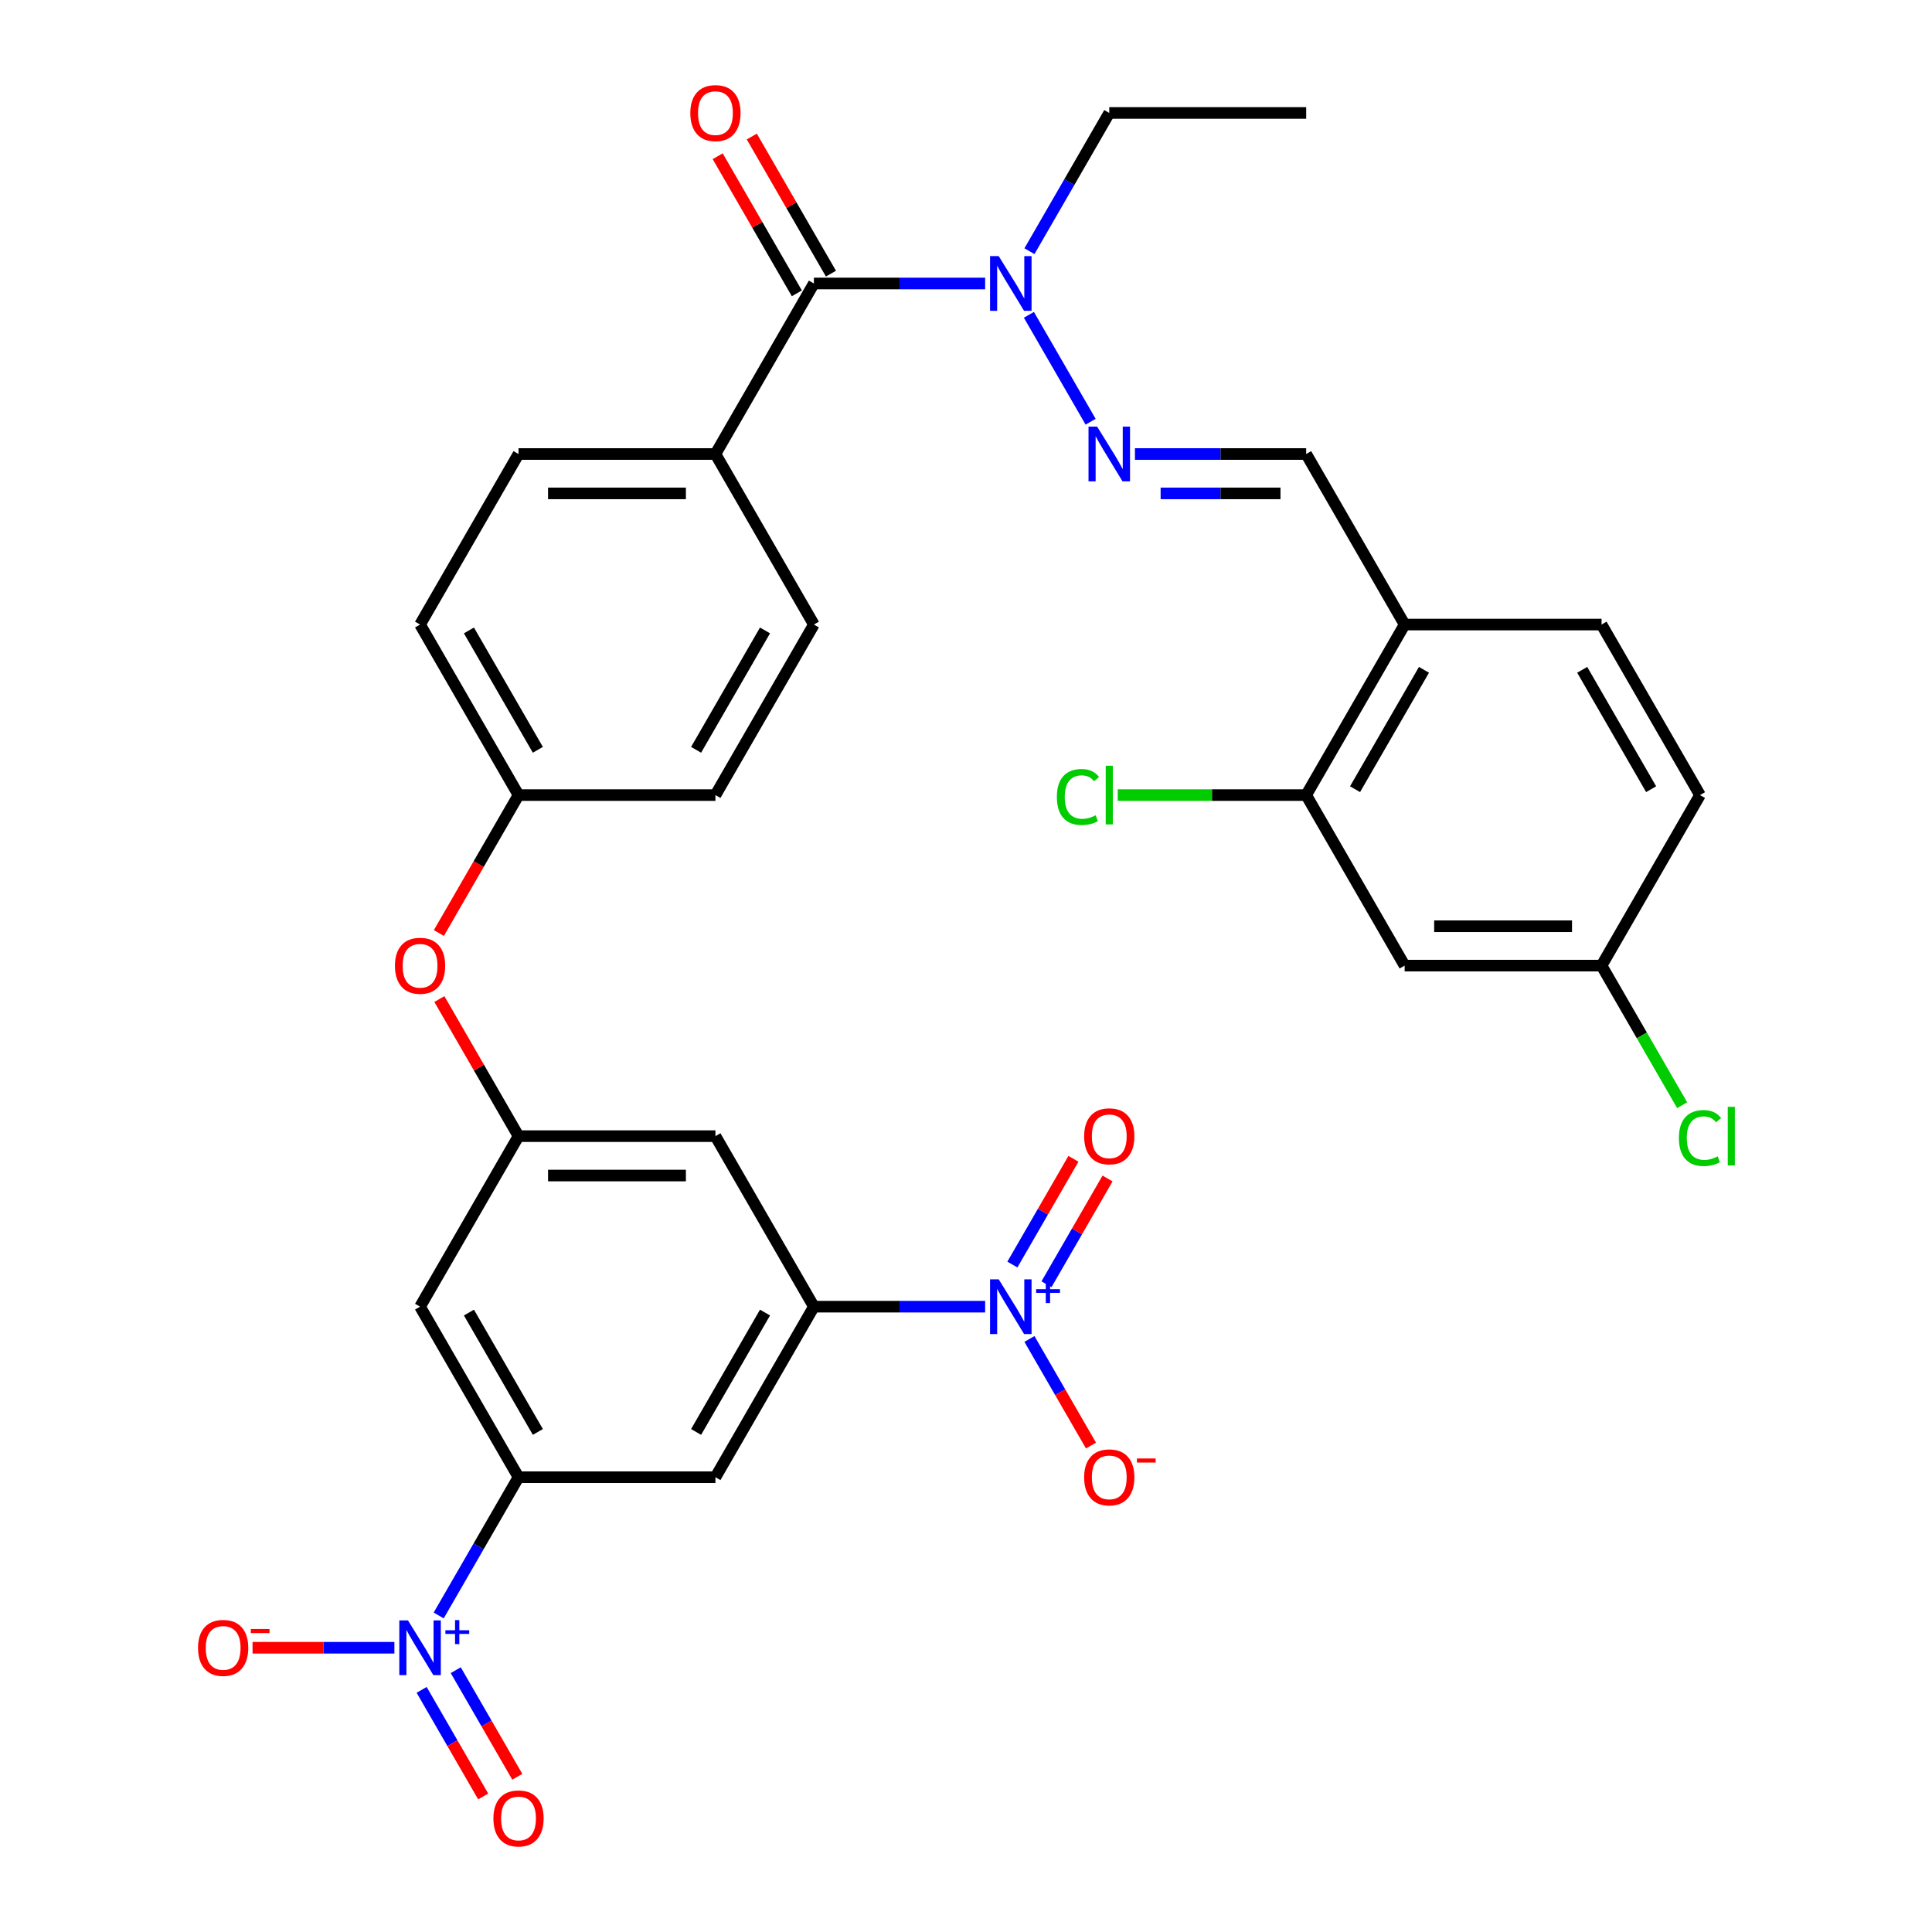 <?xml version='1.0' encoding='iso-8859-1'?>
<svg version='1.1' baseProfile='full'
              xmlns='http://www.w3.org/2000/svg'
                      xmlns:rdkit='http://www.rdkit.org/xml'
                      xmlns:xlink='http://www.w3.org/1999/xlink'
                  xml:space='preserve'
width='1000px' height='1000px' viewBox='0 0 1000 1000'>
<!-- END OF HEADER -->
<rect style='opacity:1.0;fill:#FFFFFF;stroke:none' width='1000' height='1000' x='0' y='0'> </rect>
<path class='bond-1' d='M 509.904,676.335 L 465.586,676.335' style='fill:none;fill-rule:evenodd;stroke:#0000FF;stroke-width:6px;stroke-linecap:butt;stroke-linejoin:miter;stroke-opacity:1' />
<path class='bond-1' d='M 465.586,676.335 L 421.269,676.335' style='fill:none;fill-rule:evenodd;stroke:#000000;stroke-width:6px;stroke-linecap:butt;stroke-linejoin:miter;stroke-opacity:1' />
<path class='bond-13' d='M 532.838,693.043 L 548.765,720.63' style='fill:none;fill-rule:evenodd;stroke:#0000FF;stroke-width:6px;stroke-linecap:butt;stroke-linejoin:miter;stroke-opacity:1' />
<path class='bond-13' d='M 548.765,720.63 L 564.693,748.217' style='fill:none;fill-rule:evenodd;stroke:#FF0000;stroke-width:6px;stroke-linecap:butt;stroke-linejoin:miter;stroke-opacity:1' />
<path class='bond-17' d='M 541.665,664.723 L 557.465,637.357' style='fill:none;fill-rule:evenodd;stroke:#0000FF;stroke-width:6px;stroke-linecap:butt;stroke-linejoin:miter;stroke-opacity:1' />
<path class='bond-17' d='M 557.465,637.357 L 573.265,609.99' style='fill:none;fill-rule:evenodd;stroke:#FF0000;stroke-width:6px;stroke-linecap:butt;stroke-linejoin:miter;stroke-opacity:1' />
<path class='bond-17' d='M 524.011,654.531 L 539.812,627.164' style='fill:none;fill-rule:evenodd;stroke:#0000FF;stroke-width:6px;stroke-linecap:butt;stroke-linejoin:miter;stroke-opacity:1' />
<path class='bond-17' d='M 539.812,627.164 L 555.612,599.797' style='fill:none;fill-rule:evenodd;stroke:#FF0000;stroke-width:6px;stroke-linecap:butt;stroke-linejoin:miter;stroke-opacity:1' />
<path class='bond-0' d='M 227.07,836.163 L 247.727,800.383' style='fill:none;fill-rule:evenodd;stroke:#0000FF;stroke-width:6px;stroke-linecap:butt;stroke-linejoin:miter;stroke-opacity:1' />
<path class='bond-0' d='M 247.727,800.383 L 268.385,764.603' style='fill:none;fill-rule:evenodd;stroke:#000000;stroke-width:6px;stroke-linecap:butt;stroke-linejoin:miter;stroke-opacity:1' />
<path class='bond-14' d='M 204.136,852.871 L 167.426,852.871' style='fill:none;fill-rule:evenodd;stroke:#0000FF;stroke-width:6px;stroke-linecap:butt;stroke-linejoin:miter;stroke-opacity:1' />
<path class='bond-14' d='M 167.426,852.871 L 130.717,852.871' style='fill:none;fill-rule:evenodd;stroke:#FF0000;stroke-width:6px;stroke-linecap:butt;stroke-linejoin:miter;stroke-opacity:1' />
<path class='bond-18' d='M 218.243,874.675 L 234.171,902.262' style='fill:none;fill-rule:evenodd;stroke:#0000FF;stroke-width:6px;stroke-linecap:butt;stroke-linejoin:miter;stroke-opacity:1' />
<path class='bond-18' d='M 234.171,902.262 L 250.098,929.849' style='fill:none;fill-rule:evenodd;stroke:#FF0000;stroke-width:6px;stroke-linecap:butt;stroke-linejoin:miter;stroke-opacity:1' />
<path class='bond-18' d='M 235.897,864.483 L 251.824,892.07' style='fill:none;fill-rule:evenodd;stroke:#0000FF;stroke-width:6px;stroke-linecap:butt;stroke-linejoin:miter;stroke-opacity:1' />
<path class='bond-18' d='M 251.824,892.07 L 267.751,919.656' style='fill:none;fill-rule:evenodd;stroke:#FF0000;stroke-width:6px;stroke-linecap:butt;stroke-linejoin:miter;stroke-opacity:1' />
<path class='bond-4' d='M 421.269,676.335 L 370.308,764.603' style='fill:none;fill-rule:evenodd;stroke:#000000;stroke-width:6px;stroke-linecap:butt;stroke-linejoin:miter;stroke-opacity:1' />
<path class='bond-4' d='M 395.971,679.383 L 360.298,741.171' style='fill:none;fill-rule:evenodd;stroke:#000000;stroke-width:6px;stroke-linecap:butt;stroke-linejoin:miter;stroke-opacity:1' />
<path class='bond-9' d='M 421.269,676.335 L 370.308,588.068' style='fill:none;fill-rule:evenodd;stroke:#000000;stroke-width:6px;stroke-linecap:butt;stroke-linejoin:miter;stroke-opacity:1' />
<path class='bond-2' d='M 268.385,764.603 L 370.308,764.603' style='fill:none;fill-rule:evenodd;stroke:#000000;stroke-width:6px;stroke-linecap:butt;stroke-linejoin:miter;stroke-opacity:1' />
<path class='bond-33' d='M 268.385,764.603 L 217.424,676.335' style='fill:none;fill-rule:evenodd;stroke:#000000;stroke-width:6px;stroke-linecap:butt;stroke-linejoin:miter;stroke-opacity:1' />
<path class='bond-33' d='M 278.394,741.171 L 242.721,679.383' style='fill:none;fill-rule:evenodd;stroke:#000000;stroke-width:6px;stroke-linecap:butt;stroke-linejoin:miter;stroke-opacity:1' />
<path class='bond-3' d='M 421.269,146.73 L 370.308,234.997' style='fill:none;fill-rule:evenodd;stroke:#000000;stroke-width:6px;stroke-linecap:butt;stroke-linejoin:miter;stroke-opacity:1' />
<path class='bond-7' d='M 421.269,146.73 L 465.586,146.73' style='fill:none;fill-rule:evenodd;stroke:#000000;stroke-width:6px;stroke-linecap:butt;stroke-linejoin:miter;stroke-opacity:1' />
<path class='bond-7' d='M 465.586,146.73 L 509.904,146.73' style='fill:none;fill-rule:evenodd;stroke:#0000FF;stroke-width:6px;stroke-linecap:butt;stroke-linejoin:miter;stroke-opacity:1' />
<path class='bond-19' d='M 430.096,141.634 L 409.611,106.154' style='fill:none;fill-rule:evenodd;stroke:#000000;stroke-width:6px;stroke-linecap:butt;stroke-linejoin:miter;stroke-opacity:1' />
<path class='bond-19' d='M 409.611,106.154 L 389.127,70.674' style='fill:none;fill-rule:evenodd;stroke:#FF0000;stroke-width:6px;stroke-linecap:butt;stroke-linejoin:miter;stroke-opacity:1' />
<path class='bond-19' d='M 412.442,151.826 L 391.958,116.346' style='fill:none;fill-rule:evenodd;stroke:#000000;stroke-width:6px;stroke-linecap:butt;stroke-linejoin:miter;stroke-opacity:1' />
<path class='bond-19' d='M 391.958,116.346 L 371.474,80.866' style='fill:none;fill-rule:evenodd;stroke:#FF0000;stroke-width:6px;stroke-linecap:butt;stroke-linejoin:miter;stroke-opacity:1' />
<path class='bond-5' d='M 564.507,218.289 L 532.56,162.955' style='fill:none;fill-rule:evenodd;stroke:#0000FF;stroke-width:6px;stroke-linecap:butt;stroke-linejoin:miter;stroke-opacity:1' />
<path class='bond-11' d='M 587.441,234.997 L 631.758,234.997' style='fill:none;fill-rule:evenodd;stroke:#0000FF;stroke-width:6px;stroke-linecap:butt;stroke-linejoin:miter;stroke-opacity:1' />
<path class='bond-11' d='M 631.758,234.997 L 676.076,234.997' style='fill:none;fill-rule:evenodd;stroke:#000000;stroke-width:6px;stroke-linecap:butt;stroke-linejoin:miter;stroke-opacity:1' />
<path class='bond-11' d='M 600.736,255.382 L 631.758,255.382' style='fill:none;fill-rule:evenodd;stroke:#0000FF;stroke-width:6px;stroke-linecap:butt;stroke-linejoin:miter;stroke-opacity:1' />
<path class='bond-11' d='M 631.758,255.382 L 662.78,255.382' style='fill:none;fill-rule:evenodd;stroke:#000000;stroke-width:6px;stroke-linecap:butt;stroke-linejoin:miter;stroke-opacity:1' />
<path class='bond-6' d='M 268.385,588.068 L 370.308,588.068' style='fill:none;fill-rule:evenodd;stroke:#000000;stroke-width:6px;stroke-linecap:butt;stroke-linejoin:miter;stroke-opacity:1' />
<path class='bond-6' d='M 283.673,608.452 L 355.019,608.452' style='fill:none;fill-rule:evenodd;stroke:#000000;stroke-width:6px;stroke-linecap:butt;stroke-linejoin:miter;stroke-opacity:1' />
<path class='bond-8' d='M 268.385,588.068 L 217.424,676.335' style='fill:none;fill-rule:evenodd;stroke:#000000;stroke-width:6px;stroke-linecap:butt;stroke-linejoin:miter;stroke-opacity:1' />
<path class='bond-20' d='M 268.385,588.068 L 247.901,552.588' style='fill:none;fill-rule:evenodd;stroke:#000000;stroke-width:6px;stroke-linecap:butt;stroke-linejoin:miter;stroke-opacity:1' />
<path class='bond-20' d='M 247.901,552.588 L 227.416,517.108' style='fill:none;fill-rule:evenodd;stroke:#FF0000;stroke-width:6px;stroke-linecap:butt;stroke-linejoin:miter;stroke-opacity:1' />
<path class='bond-31' d='M 532.838,130.022 L 553.496,94.242' style='fill:none;fill-rule:evenodd;stroke:#0000FF;stroke-width:6px;stroke-linecap:butt;stroke-linejoin:miter;stroke-opacity:1' />
<path class='bond-31' d='M 553.496,94.242 L 574.153,58.462' style='fill:none;fill-rule:evenodd;stroke:#000000;stroke-width:6px;stroke-linecap:butt;stroke-linejoin:miter;stroke-opacity:1' />
<path class='bond-10' d='M 727.037,323.265 L 676.076,234.997' style='fill:none;fill-rule:evenodd;stroke:#000000;stroke-width:6px;stroke-linecap:butt;stroke-linejoin:miter;stroke-opacity:1' />
<path class='bond-12' d='M 727.037,323.265 L 676.076,411.533' style='fill:none;fill-rule:evenodd;stroke:#000000;stroke-width:6px;stroke-linecap:butt;stroke-linejoin:miter;stroke-opacity:1' />
<path class='bond-12' d='M 737.046,346.697 L 701.373,408.485' style='fill:none;fill-rule:evenodd;stroke:#000000;stroke-width:6px;stroke-linecap:butt;stroke-linejoin:miter;stroke-opacity:1' />
<path class='bond-21' d='M 727.037,323.265 L 828.96,323.265' style='fill:none;fill-rule:evenodd;stroke:#000000;stroke-width:6px;stroke-linecap:butt;stroke-linejoin:miter;stroke-opacity:1' />
<path class='bond-15' d='M 676.076,411.533 L 727.037,499.8' style='fill:none;fill-rule:evenodd;stroke:#000000;stroke-width:6px;stroke-linecap:butt;stroke-linejoin:miter;stroke-opacity:1' />
<path class='bond-26' d='M 676.076,411.533 L 627.308,411.533' style='fill:none;fill-rule:evenodd;stroke:#000000;stroke-width:6px;stroke-linecap:butt;stroke-linejoin:miter;stroke-opacity:1' />
<path class='bond-26' d='M 627.308,411.533 L 578.541,411.533' style='fill:none;fill-rule:evenodd;stroke:#00CC00;stroke-width:6px;stroke-linecap:butt;stroke-linejoin:miter;stroke-opacity:1' />
<path class='bond-35' d='M 727.037,499.8 L 828.96,499.8' style='fill:none;fill-rule:evenodd;stroke:#000000;stroke-width:6px;stroke-linecap:butt;stroke-linejoin:miter;stroke-opacity:1' />
<path class='bond-35' d='M 742.325,479.416 L 813.671,479.416' style='fill:none;fill-rule:evenodd;stroke:#000000;stroke-width:6px;stroke-linecap:butt;stroke-linejoin:miter;stroke-opacity:1' />
<path class='bond-16' d='M 370.308,234.997 L 268.385,234.997' style='fill:none;fill-rule:evenodd;stroke:#000000;stroke-width:6px;stroke-linecap:butt;stroke-linejoin:miter;stroke-opacity:1' />
<path class='bond-16' d='M 355.019,255.382 L 283.673,255.382' style='fill:none;fill-rule:evenodd;stroke:#000000;stroke-width:6px;stroke-linecap:butt;stroke-linejoin:miter;stroke-opacity:1' />
<path class='bond-34' d='M 370.308,234.997 L 421.269,323.265' style='fill:none;fill-rule:evenodd;stroke:#000000;stroke-width:6px;stroke-linecap:butt;stroke-linejoin:miter;stroke-opacity:1' />
<path class='bond-25' d='M 227.162,482.932 L 247.774,447.232' style='fill:none;fill-rule:evenodd;stroke:#FF0000;stroke-width:6px;stroke-linecap:butt;stroke-linejoin:miter;stroke-opacity:1' />
<path class='bond-25' d='M 247.774,447.232 L 268.385,411.533' style='fill:none;fill-rule:evenodd;stroke:#000000;stroke-width:6px;stroke-linecap:butt;stroke-linejoin:miter;stroke-opacity:1' />
<path class='bond-27' d='M 828.96,323.265 L 879.921,411.533' style='fill:none;fill-rule:evenodd;stroke:#000000;stroke-width:6px;stroke-linecap:butt;stroke-linejoin:miter;stroke-opacity:1' />
<path class='bond-27' d='M 818.95,346.697 L 854.623,408.485' style='fill:none;fill-rule:evenodd;stroke:#000000;stroke-width:6px;stroke-linecap:butt;stroke-linejoin:miter;stroke-opacity:1' />
<path class='bond-22' d='M 268.385,234.997 L 217.424,323.265' style='fill:none;fill-rule:evenodd;stroke:#000000;stroke-width:6px;stroke-linecap:butt;stroke-linejoin:miter;stroke-opacity:1' />
<path class='bond-23' d='M 421.269,323.265 L 370.308,411.533' style='fill:none;fill-rule:evenodd;stroke:#000000;stroke-width:6px;stroke-linecap:butt;stroke-linejoin:miter;stroke-opacity:1' />
<path class='bond-23' d='M 395.971,326.313 L 360.298,388.1' style='fill:none;fill-rule:evenodd;stroke:#000000;stroke-width:6px;stroke-linecap:butt;stroke-linejoin:miter;stroke-opacity:1' />
<path class='bond-24' d='M 828.96,499.8 L 879.921,411.533' style='fill:none;fill-rule:evenodd;stroke:#000000;stroke-width:6px;stroke-linecap:butt;stroke-linejoin:miter;stroke-opacity:1' />
<path class='bond-30' d='M 828.96,499.8 L 849.819,535.93' style='fill:none;fill-rule:evenodd;stroke:#000000;stroke-width:6px;stroke-linecap:butt;stroke-linejoin:miter;stroke-opacity:1' />
<path class='bond-30' d='M 849.819,535.93 L 870.679,572.06' style='fill:none;fill-rule:evenodd;stroke:#00CC00;stroke-width:6px;stroke-linecap:butt;stroke-linejoin:miter;stroke-opacity:1' />
<path class='bond-28' d='M 268.385,411.533 L 370.308,411.533' style='fill:none;fill-rule:evenodd;stroke:#000000;stroke-width:6px;stroke-linecap:butt;stroke-linejoin:miter;stroke-opacity:1' />
<path class='bond-29' d='M 268.385,411.533 L 217.424,323.265' style='fill:none;fill-rule:evenodd;stroke:#000000;stroke-width:6px;stroke-linecap:butt;stroke-linejoin:miter;stroke-opacity:1' />
<path class='bond-29' d='M 278.394,388.1 L 242.721,326.313' style='fill:none;fill-rule:evenodd;stroke:#000000;stroke-width:6px;stroke-linecap:butt;stroke-linejoin:miter;stroke-opacity:1' />
<path class='bond-32' d='M 574.153,58.462 L 676.076,58.462' style='fill:none;fill-rule:evenodd;stroke:#000000;stroke-width:6px;stroke-linecap:butt;stroke-linejoin:miter;stroke-opacity:1' />
<path  class='atom-0' d='M 516.932 662.175
L 526.212 677.175
Q 527.132 678.655, 528.612 681.335
Q 530.092 684.015, 530.172 684.175
L 530.172 662.175
L 533.932 662.175
L 533.932 690.495
L 530.052 690.495
L 520.092 674.095
Q 518.932 672.175, 517.692 669.975
Q 516.492 667.775, 516.132 667.095
L 516.132 690.495
L 512.452 690.495
L 512.452 662.175
L 516.932 662.175
' fill='#0000FF'/>
<path  class='atom-0' d='M 536.308 667.28
L 541.297 667.28
L 541.297 662.027
L 543.515 662.027
L 543.515 667.28
L 548.636 667.28
L 548.636 669.181
L 543.515 669.181
L 543.515 674.461
L 541.297 674.461
L 541.297 669.181
L 536.308 669.181
L 536.308 667.28
' fill='#0000FF'/>
<path  class='atom-1' d='M 211.164 838.711
L 220.444 853.711
Q 221.364 855.191, 222.844 857.871
Q 224.324 860.551, 224.404 860.711
L 224.404 838.711
L 228.164 838.711
L 228.164 867.031
L 224.284 867.031
L 214.324 850.631
Q 213.164 848.711, 211.924 846.511
Q 210.724 844.311, 210.364 843.631
L 210.364 867.031
L 206.684 867.031
L 206.684 838.711
L 211.164 838.711
' fill='#0000FF'/>
<path  class='atom-1' d='M 230.54 843.815
L 235.529 843.815
L 235.529 838.562
L 237.747 838.562
L 237.747 843.815
L 242.868 843.815
L 242.868 845.716
L 237.747 845.716
L 237.747 850.996
L 235.529 850.996
L 235.529 845.716
L 230.54 845.716
L 230.54 843.815
' fill='#0000FF'/>
<path  class='atom-6' d='M 567.893 220.837
L 577.173 235.837
Q 578.093 237.317, 579.573 239.997
Q 581.053 242.677, 581.133 242.837
L 581.133 220.837
L 584.893 220.837
L 584.893 249.157
L 581.013 249.157
L 571.053 232.757
Q 569.893 230.837, 568.653 228.637
Q 567.453 226.437, 567.093 225.757
L 567.093 249.157
L 563.413 249.157
L 563.413 220.837
L 567.893 220.837
' fill='#0000FF'/>
<path  class='atom-8' d='M 516.932 132.57
L 526.212 147.57
Q 527.132 149.05, 528.612 151.73
Q 530.092 154.41, 530.172 154.57
L 530.172 132.57
L 533.932 132.57
L 533.932 160.89
L 530.052 160.89
L 520.092 144.49
Q 518.932 142.57, 517.692 140.37
Q 516.492 138.17, 516.132 137.49
L 516.132 160.89
L 512.452 160.89
L 512.452 132.57
L 516.932 132.57
' fill='#0000FF'/>
<path  class='atom-14' d='M 561.153 764.683
Q 561.153 757.883, 564.513 754.083
Q 567.873 750.283, 574.153 750.283
Q 580.433 750.283, 583.793 754.083
Q 587.153 757.883, 587.153 764.683
Q 587.153 771.563, 583.753 775.483
Q 580.353 779.363, 574.153 779.363
Q 567.913 779.363, 564.513 775.483
Q 561.153 771.603, 561.153 764.683
M 574.153 776.163
Q 578.473 776.163, 580.793 773.283
Q 583.153 770.363, 583.153 764.683
Q 583.153 759.123, 580.793 756.323
Q 578.473 753.483, 574.153 753.483
Q 569.833 753.483, 567.473 756.283
Q 565.153 759.083, 565.153 764.683
Q 565.153 770.403, 567.473 773.283
Q 569.833 776.163, 574.153 776.163
' fill='#FF0000'/>
<path  class='atom-14' d='M 588.473 754.905
L 598.162 754.905
L 598.162 757.017
L 588.473 757.017
L 588.473 754.905
' fill='#FF0000'/>
<path  class='atom-15' d='M 102.501 852.951
Q 102.501 846.151, 105.861 842.351
Q 109.221 838.551, 115.501 838.551
Q 121.781 838.551, 125.141 842.351
Q 128.501 846.151, 128.501 852.951
Q 128.501 859.831, 125.101 863.751
Q 121.701 867.631, 115.501 867.631
Q 109.261 867.631, 105.861 863.751
Q 102.501 859.871, 102.501 852.951
M 115.501 864.431
Q 119.821 864.431, 122.141 861.551
Q 124.501 858.631, 124.501 852.951
Q 124.501 847.391, 122.141 844.591
Q 119.821 841.751, 115.501 841.751
Q 111.181 841.751, 108.821 844.551
Q 106.501 847.351, 106.501 852.951
Q 106.501 858.671, 108.821 861.551
Q 111.181 864.431, 115.501 864.431
' fill='#FF0000'/>
<path  class='atom-15' d='M 129.821 843.173
L 139.51 843.173
L 139.51 845.285
L 129.821 845.285
L 129.821 843.173
' fill='#FF0000'/>
<path  class='atom-18' d='M 561.153 588.148
Q 561.153 581.348, 564.513 577.548
Q 567.873 573.748, 574.153 573.748
Q 580.433 573.748, 583.793 577.548
Q 587.153 581.348, 587.153 588.148
Q 587.153 595.028, 583.753 598.948
Q 580.353 602.828, 574.153 602.828
Q 567.913 602.828, 564.513 598.948
Q 561.153 595.068, 561.153 588.148
M 574.153 599.628
Q 578.473 599.628, 580.793 596.748
Q 583.153 593.828, 583.153 588.148
Q 583.153 582.588, 580.793 579.788
Q 578.473 576.948, 574.153 576.948
Q 569.833 576.948, 567.473 579.748
Q 565.153 582.548, 565.153 588.148
Q 565.153 593.868, 567.473 596.748
Q 569.833 599.628, 574.153 599.628
' fill='#FF0000'/>
<path  class='atom-19' d='M 255.385 941.218
Q 255.385 934.418, 258.745 930.618
Q 262.105 926.818, 268.385 926.818
Q 274.665 926.818, 278.025 930.618
Q 281.385 934.418, 281.385 941.218
Q 281.385 948.098, 277.985 952.018
Q 274.585 955.898, 268.385 955.898
Q 262.145 955.898, 258.745 952.018
Q 255.385 948.138, 255.385 941.218
M 268.385 952.698
Q 272.705 952.698, 275.025 949.818
Q 277.385 946.898, 277.385 941.218
Q 277.385 935.658, 275.025 932.858
Q 272.705 930.018, 268.385 930.018
Q 264.065 930.018, 261.705 932.818
Q 259.385 935.618, 259.385 941.218
Q 259.385 946.938, 261.705 949.818
Q 264.065 952.698, 268.385 952.698
' fill='#FF0000'/>
<path  class='atom-20' d='M 357.308 58.542
Q 357.308 51.742, 360.668 47.942
Q 364.028 44.142, 370.308 44.142
Q 376.588 44.142, 379.948 47.942
Q 383.308 51.742, 383.308 58.542
Q 383.308 65.422, 379.908 69.342
Q 376.508 73.222, 370.308 73.222
Q 364.068 73.222, 360.668 69.342
Q 357.308 65.462, 357.308 58.542
M 370.308 70.022
Q 374.628 70.022, 376.948 67.142
Q 379.308 64.222, 379.308 58.542
Q 379.308 52.982, 376.948 50.182
Q 374.628 47.342, 370.308 47.342
Q 365.988 47.342, 363.628 50.142
Q 361.308 52.942, 361.308 58.542
Q 361.308 64.262, 363.628 67.142
Q 365.988 70.022, 370.308 70.022
' fill='#FF0000'/>
<path  class='atom-21' d='M 204.424 499.88
Q 204.424 493.08, 207.784 489.28
Q 211.144 485.48, 217.424 485.48
Q 223.704 485.48, 227.064 489.28
Q 230.424 493.08, 230.424 499.88
Q 230.424 506.76, 227.024 510.68
Q 223.624 514.56, 217.424 514.56
Q 211.184 514.56, 207.784 510.68
Q 204.424 506.8, 204.424 499.88
M 217.424 511.36
Q 221.744 511.36, 224.064 508.48
Q 226.424 505.56, 226.424 499.88
Q 226.424 494.32, 224.064 491.52
Q 221.744 488.68, 217.424 488.68
Q 213.104 488.68, 210.744 491.48
Q 208.424 494.28, 208.424 499.88
Q 208.424 505.6, 210.744 508.48
Q 213.104 511.36, 217.424 511.36
' fill='#FF0000'/>
<path  class='atom-27' d='M 547.033 412.513
Q 547.033 405.473, 550.313 401.793
Q 553.633 398.073, 559.913 398.073
Q 565.753 398.073, 568.873 402.193
L 566.233 404.353
Q 563.953 401.353, 559.913 401.353
Q 555.633 401.353, 553.353 404.233
Q 551.113 407.073, 551.113 412.513
Q 551.113 418.113, 553.433 420.993
Q 555.793 423.873, 560.353 423.873
Q 563.473 423.873, 567.113 421.993
L 568.233 424.993
Q 566.753 425.953, 564.513 426.513
Q 562.273 427.073, 559.793 427.073
Q 553.633 427.073, 550.313 423.313
Q 547.033 419.553, 547.033 412.513
' fill='#00CC00'/>
<path  class='atom-27' d='M 572.313 396.353
L 575.993 396.353
L 575.993 426.713
L 572.313 426.713
L 572.313 396.353
' fill='#00CC00'/>
<path  class='atom-31' d='M 869.001 589.048
Q 869.001 582.008, 872.281 578.328
Q 875.601 574.608, 881.881 574.608
Q 887.721 574.608, 890.841 578.728
L 888.201 580.888
Q 885.921 577.888, 881.881 577.888
Q 877.601 577.888, 875.321 580.768
Q 873.081 583.608, 873.081 589.048
Q 873.081 594.648, 875.401 597.528
Q 877.761 600.408, 882.321 600.408
Q 885.441 600.408, 889.081 598.528
L 890.201 601.528
Q 888.721 602.488, 886.481 603.048
Q 884.241 603.608, 881.761 603.608
Q 875.601 603.608, 872.281 599.848
Q 869.001 596.088, 869.001 589.048
' fill='#00CC00'/>
<path  class='atom-31' d='M 894.281 572.888
L 897.961 572.888
L 897.961 603.248
L 894.281 603.248
L 894.281 572.888
' fill='#00CC00'/>
</svg>
